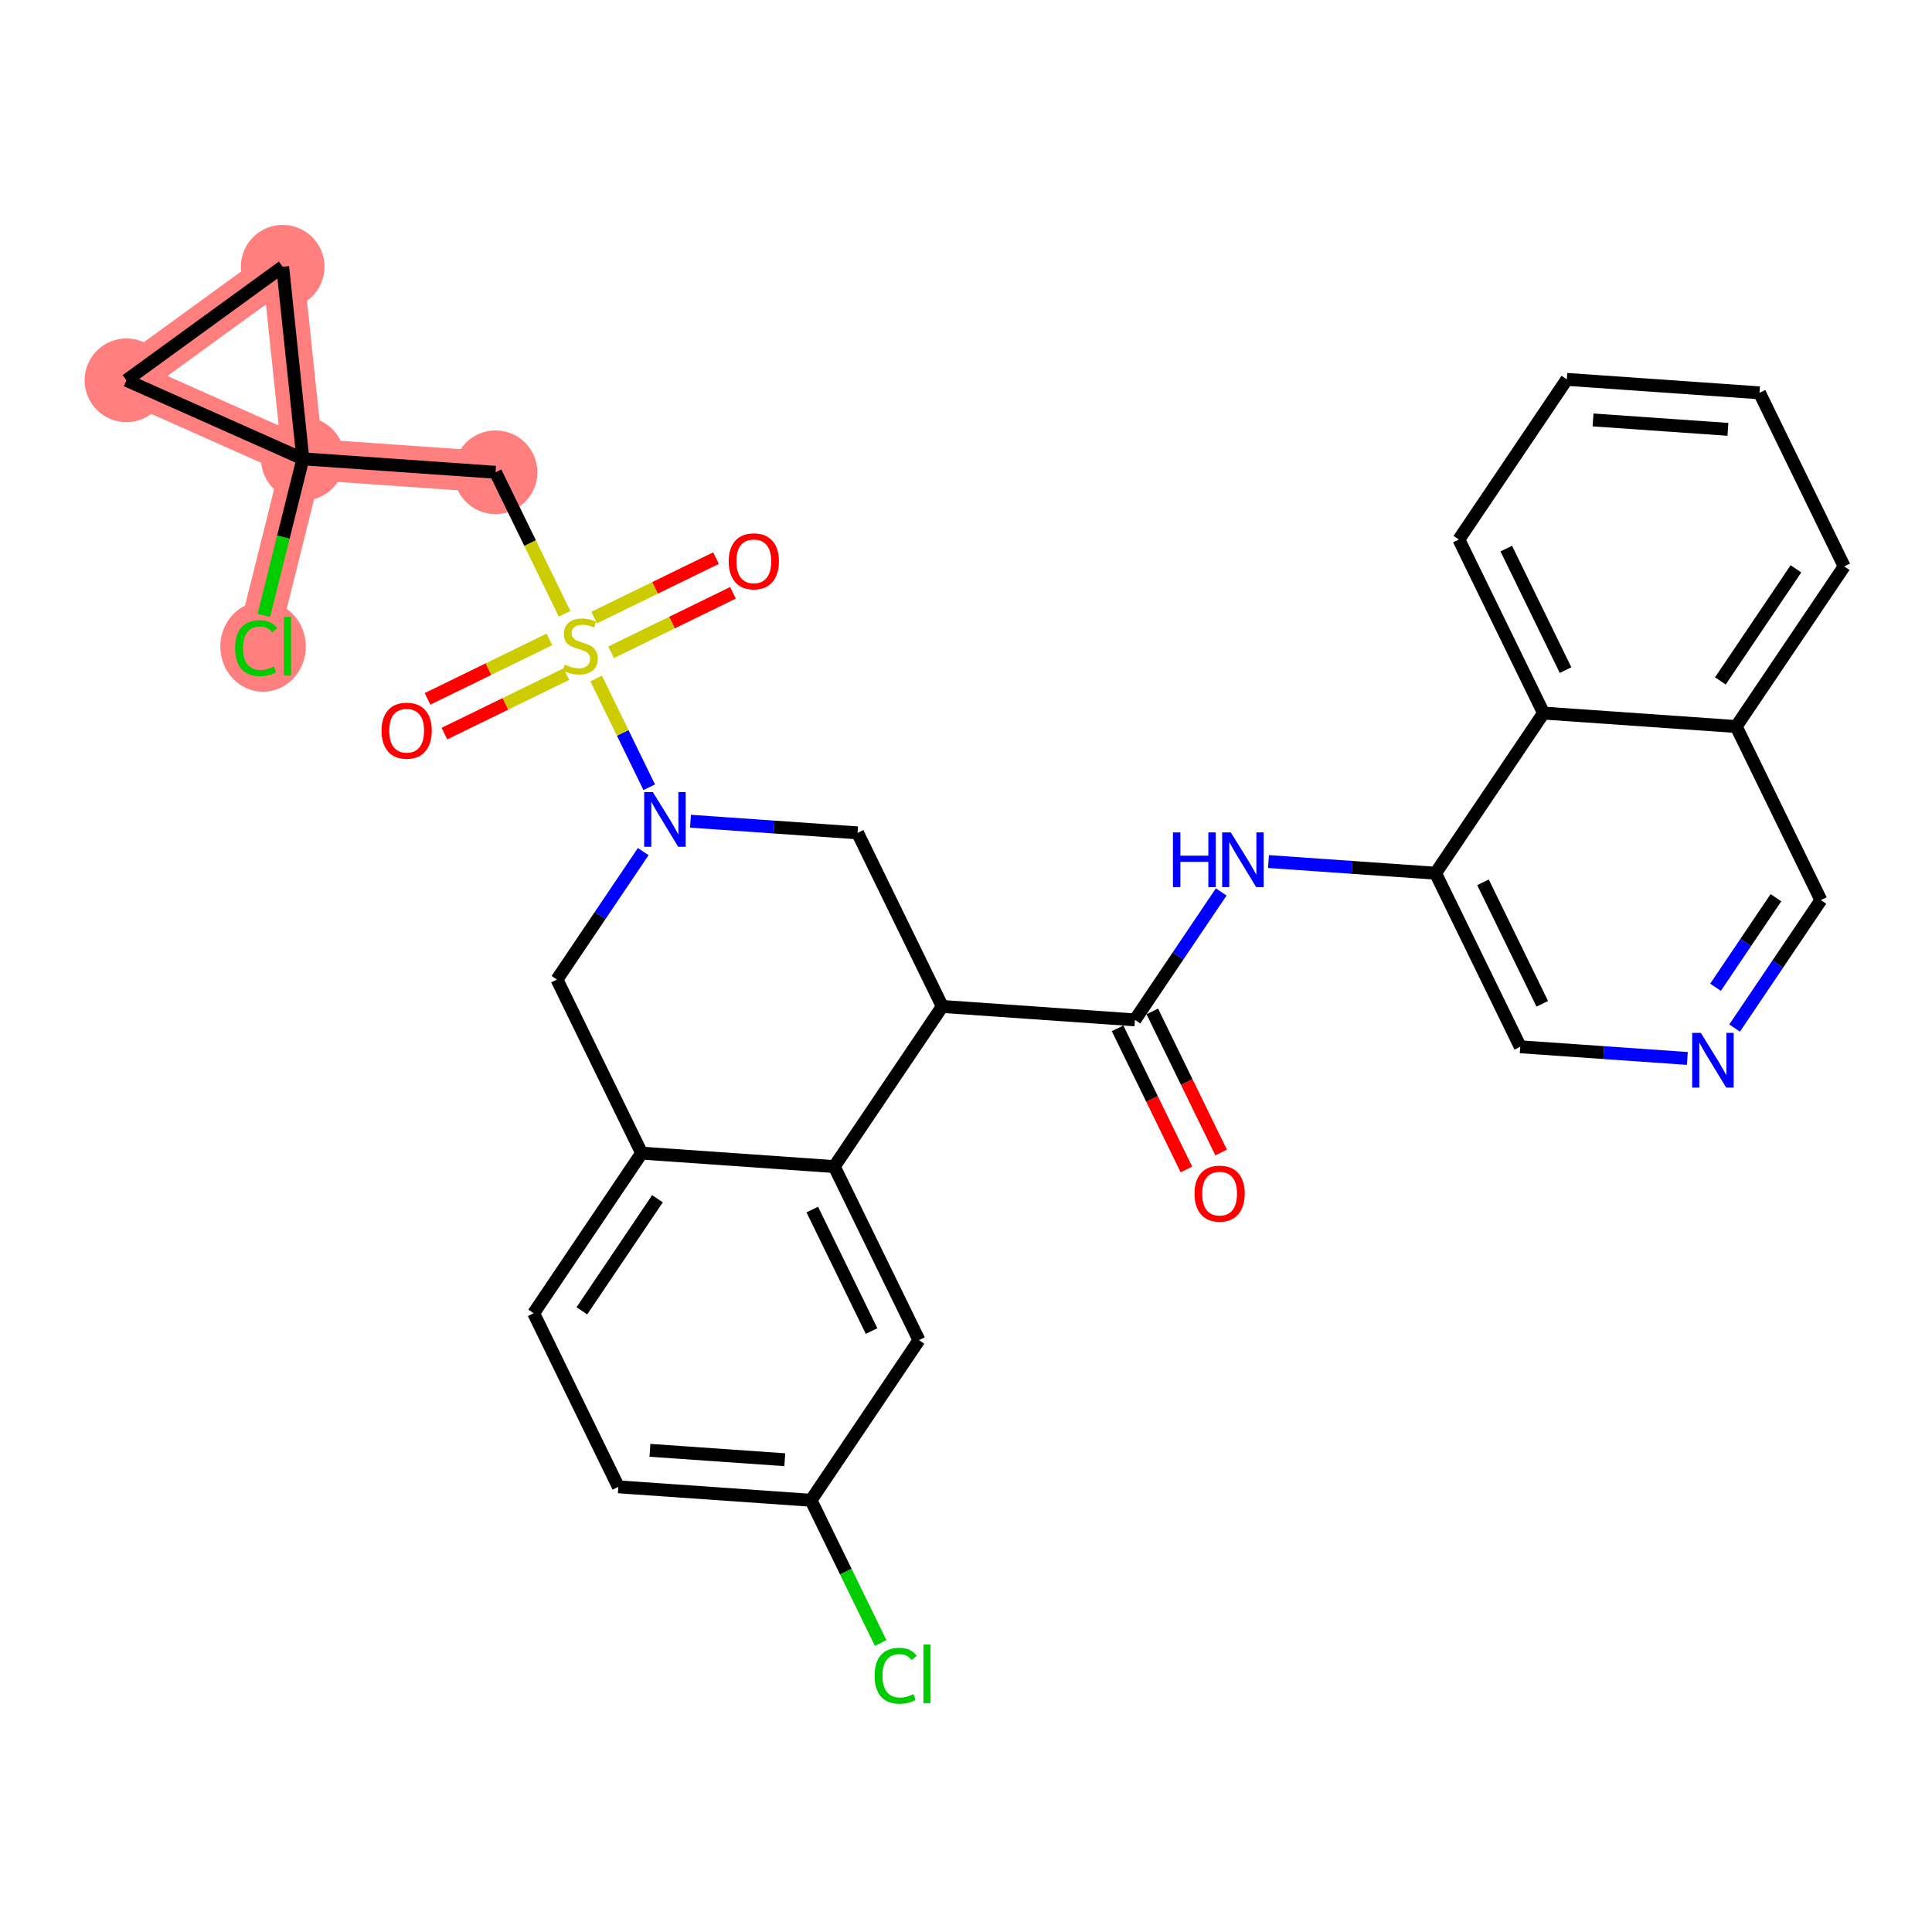 <?xml version='1.0' encoding='iso-8859-1'?>
<svg version='1.1' baseProfile='full'
              xmlns='http://www.w3.org/2000/svg'
                      xmlns:rdkit='http://www.rdkit.org/xml'
                      xmlns:xlink='http://www.w3.org/1999/xlink'
                  xml:space='preserve'
width='300px' height='300px' viewBox='0 0 300 300'>
<!-- END OF HEADER -->
<rect style='opacity:1.0;fill:#FFFFFF;stroke:none' width='300' height='300' x='0' y='0'> </rect>
<rect style='opacity:1.0;fill:#FFFFFF;stroke:none' width='300' height='300' x='0' y='0'> </rect>
<path d='M 76.949,73.336 L 47.032,71.248' style='fill:none;fill-rule:evenodd;stroke:#FF7F7F;stroke-width:6.4px;stroke-linecap:butt;stroke-linejoin:miter;stroke-opacity:1' />
<path d='M 47.032,71.248 L 39.781,100.347' style='fill:none;fill-rule:evenodd;stroke:#FF7F7F;stroke-width:6.4px;stroke-linecap:butt;stroke-linejoin:miter;stroke-opacity:1' />
<path d='M 47.032,71.248 L 19.634,59.054' style='fill:none;fill-rule:evenodd;stroke:#FF7F7F;stroke-width:6.4px;stroke-linecap:butt;stroke-linejoin:miter;stroke-opacity:1' />
<path d='M 47.032,71.248 L 43.894,41.423' style='fill:none;fill-rule:evenodd;stroke:#FF7F7F;stroke-width:6.4px;stroke-linecap:butt;stroke-linejoin:miter;stroke-opacity:1' />
<path d='M 19.634,59.054 L 43.894,41.423' style='fill:none;fill-rule:evenodd;stroke:#FF7F7F;stroke-width:6.4px;stroke-linecap:butt;stroke-linejoin:miter;stroke-opacity:1' />
<ellipse cx='76.949' cy='73.336' rx='5.998' ry='5.998'  style='fill:#FF7F7F;fill-rule:evenodd;stroke:#FF7F7F;stroke-width:1.0px;stroke-linecap:butt;stroke-linejoin:miter;stroke-opacity:1' />
<ellipse cx='47.032' cy='71.248' rx='5.998' ry='5.998'  style='fill:#FF7F7F;fill-rule:evenodd;stroke:#FF7F7F;stroke-width:1.0px;stroke-linecap:butt;stroke-linejoin:miter;stroke-opacity:1' />
<ellipse cx='40.849' cy='100.401' rx='6.141' ry='6.514'  style='fill:#FF7F7F;fill-rule:evenodd;stroke:#FF7F7F;stroke-width:1.0px;stroke-linecap:butt;stroke-linejoin:miter;stroke-opacity:1' />
<ellipse cx='19.634' cy='59.054' rx='5.998' ry='5.998'  style='fill:#FF7F7F;fill-rule:evenodd;stroke:#FF7F7F;stroke-width:1.0px;stroke-linecap:butt;stroke-linejoin:miter;stroke-opacity:1' />
<ellipse cx='43.894' cy='41.423' rx='5.998' ry='5.998'  style='fill:#FF7F7F;fill-rule:evenodd;stroke:#FF7F7F;stroke-width:1.0px;stroke-linecap:butt;stroke-linejoin:miter;stroke-opacity:1' />
<path class='bond-0 atom-0 atom-1' d='M 189.616,178.962 L 184.271,168.008' style='fill:none;fill-rule:evenodd;stroke:#FF0000;stroke-width:2.0px;stroke-linecap:butt;stroke-linejoin:miter;stroke-opacity:1' />
<path class='bond-0 atom-0 atom-1' d='M 184.271,168.008 L 178.927,157.053' style='fill:none;fill-rule:evenodd;stroke:#000000;stroke-width:2.0px;stroke-linecap:butt;stroke-linejoin:miter;stroke-opacity:1' />
<path class='bond-0 atom-0 atom-1' d='M 184.226,181.592 L 178.881,170.638' style='fill:none;fill-rule:evenodd;stroke:#FF0000;stroke-width:2.0px;stroke-linecap:butt;stroke-linejoin:miter;stroke-opacity:1' />
<path class='bond-0 atom-0 atom-1' d='M 178.881,170.638 L 173.537,159.683' style='fill:none;fill-rule:evenodd;stroke:#000000;stroke-width:2.0px;stroke-linecap:butt;stroke-linejoin:miter;stroke-opacity:1' />
<path class='bond-1 atom-1 atom-2' d='M 176.232,158.368 L 182.93,148.434' style='fill:none;fill-rule:evenodd;stroke:#000000;stroke-width:2.0px;stroke-linecap:butt;stroke-linejoin:miter;stroke-opacity:1' />
<path class='bond-1 atom-1 atom-2' d='M 182.93,148.434 L 189.629,138.5' style='fill:none;fill-rule:evenodd;stroke:#0000FF;stroke-width:2.0px;stroke-linecap:butt;stroke-linejoin:miter;stroke-opacity:1' />
<path class='bond-12 atom-1 atom-13' d='M 176.232,158.368 L 146.315,156.281' style='fill:none;fill-rule:evenodd;stroke:#000000;stroke-width:2.0px;stroke-linecap:butt;stroke-linejoin:miter;stroke-opacity:1' />
<path class='bond-2 atom-2 atom-3' d='M 196.969,133.781 L 209.942,134.686' style='fill:none;fill-rule:evenodd;stroke:#0000FF;stroke-width:2.0px;stroke-linecap:butt;stroke-linejoin:miter;stroke-opacity:1' />
<path class='bond-2 atom-2 atom-3' d='M 209.942,134.686 L 222.915,135.592' style='fill:none;fill-rule:evenodd;stroke:#000000;stroke-width:2.0px;stroke-linecap:butt;stroke-linejoin:miter;stroke-opacity:1' />
<path class='bond-3 atom-3 atom-4' d='M 222.915,135.592 L 236.065,162.544' style='fill:none;fill-rule:evenodd;stroke:#000000;stroke-width:2.0px;stroke-linecap:butt;stroke-linejoin:miter;stroke-opacity:1' />
<path class='bond-3 atom-3 atom-4' d='M 230.277,137.005 L 239.483,155.871' style='fill:none;fill-rule:evenodd;stroke:#000000;stroke-width:2.0px;stroke-linecap:butt;stroke-linejoin:miter;stroke-opacity:1' />
<path class='bond-31 atom-12 atom-3' d='M 239.681,110.727 L 222.915,135.592' style='fill:none;fill-rule:evenodd;stroke:#000000;stroke-width:2.0px;stroke-linecap:butt;stroke-linejoin:miter;stroke-opacity:1' />
<path class='bond-4 atom-4 atom-5' d='M 236.065,162.544 L 249.037,163.45' style='fill:none;fill-rule:evenodd;stroke:#000000;stroke-width:2.0px;stroke-linecap:butt;stroke-linejoin:miter;stroke-opacity:1' />
<path class='bond-4 atom-4 atom-5' d='M 249.037,163.45 L 262.01,164.355' style='fill:none;fill-rule:evenodd;stroke:#0000FF;stroke-width:2.0px;stroke-linecap:butt;stroke-linejoin:miter;stroke-opacity:1' />
<path class='bond-5 atom-5 atom-6' d='M 269.35,159.636 L 276.049,149.702' style='fill:none;fill-rule:evenodd;stroke:#0000FF;stroke-width:2.0px;stroke-linecap:butt;stroke-linejoin:miter;stroke-opacity:1' />
<path class='bond-5 atom-5 atom-6' d='M 276.049,149.702 L 282.747,139.768' style='fill:none;fill-rule:evenodd;stroke:#000000;stroke-width:2.0px;stroke-linecap:butt;stroke-linejoin:miter;stroke-opacity:1' />
<path class='bond-5 atom-5 atom-6' d='M 266.387,153.302 L 271.076,146.348' style='fill:none;fill-rule:evenodd;stroke:#0000FF;stroke-width:2.0px;stroke-linecap:butt;stroke-linejoin:miter;stroke-opacity:1' />
<path class='bond-5 atom-5 atom-6' d='M 271.076,146.348 L 275.765,139.395' style='fill:none;fill-rule:evenodd;stroke:#000000;stroke-width:2.0px;stroke-linecap:butt;stroke-linejoin:miter;stroke-opacity:1' />
<path class='bond-6 atom-6 atom-7' d='M 282.747,139.768 L 269.597,112.815' style='fill:none;fill-rule:evenodd;stroke:#000000;stroke-width:2.0px;stroke-linecap:butt;stroke-linejoin:miter;stroke-opacity:1' />
<path class='bond-7 atom-7 atom-8' d='M 269.597,112.815 L 286.364,87.951' style='fill:none;fill-rule:evenodd;stroke:#000000;stroke-width:2.0px;stroke-linecap:butt;stroke-linejoin:miter;stroke-opacity:1' />
<path class='bond-7 atom-7 atom-8' d='M 267.139,105.732 L 278.876,88.327' style='fill:none;fill-rule:evenodd;stroke:#000000;stroke-width:2.0px;stroke-linecap:butt;stroke-linejoin:miter;stroke-opacity:1' />
<path class='bond-33 atom-12 atom-7' d='M 239.681,110.727 L 269.597,112.815' style='fill:none;fill-rule:evenodd;stroke:#000000;stroke-width:2.0px;stroke-linecap:butt;stroke-linejoin:miter;stroke-opacity:1' />
<path class='bond-8 atom-8 atom-9' d='M 286.364,87.951 L 273.214,60.999' style='fill:none;fill-rule:evenodd;stroke:#000000;stroke-width:2.0px;stroke-linecap:butt;stroke-linejoin:miter;stroke-opacity:1' />
<path class='bond-9 atom-9 atom-10' d='M 273.214,60.999 L 243.297,58.911' style='fill:none;fill-rule:evenodd;stroke:#000000;stroke-width:2.0px;stroke-linecap:butt;stroke-linejoin:miter;stroke-opacity:1' />
<path class='bond-9 atom-9 atom-10' d='M 268.309,66.669 L 247.367,65.207' style='fill:none;fill-rule:evenodd;stroke:#000000;stroke-width:2.0px;stroke-linecap:butt;stroke-linejoin:miter;stroke-opacity:1' />
<path class='bond-10 atom-10 atom-11' d='M 243.297,58.911 L 226.531,83.775' style='fill:none;fill-rule:evenodd;stroke:#000000;stroke-width:2.0px;stroke-linecap:butt;stroke-linejoin:miter;stroke-opacity:1' />
<path class='bond-11 atom-11 atom-12' d='M 226.531,83.775 L 239.681,110.727' style='fill:none;fill-rule:evenodd;stroke:#000000;stroke-width:2.0px;stroke-linecap:butt;stroke-linejoin:miter;stroke-opacity:1' />
<path class='bond-11 atom-11 atom-12' d='M 233.894,85.188 L 243.099,104.055' style='fill:none;fill-rule:evenodd;stroke:#000000;stroke-width:2.0px;stroke-linecap:butt;stroke-linejoin:miter;stroke-opacity:1' />
<path class='bond-13 atom-13 atom-14' d='M 146.315,156.281 L 133.165,129.328' style='fill:none;fill-rule:evenodd;stroke:#000000;stroke-width:2.0px;stroke-linecap:butt;stroke-linejoin:miter;stroke-opacity:1' />
<path class='bond-32 atom-31 atom-13' d='M 129.549,181.145 L 146.315,156.281' style='fill:none;fill-rule:evenodd;stroke:#000000;stroke-width:2.0px;stroke-linecap:butt;stroke-linejoin:miter;stroke-opacity:1' />
<path class='bond-14 atom-14 atom-15' d='M 133.165,129.328 L 120.192,128.423' style='fill:none;fill-rule:evenodd;stroke:#000000;stroke-width:2.0px;stroke-linecap:butt;stroke-linejoin:miter;stroke-opacity:1' />
<path class='bond-14 atom-14 atom-15' d='M 120.192,128.423 L 107.219,127.518' style='fill:none;fill-rule:evenodd;stroke:#0000FF;stroke-width:2.0px;stroke-linecap:butt;stroke-linejoin:miter;stroke-opacity:1' />
<path class='bond-15 atom-15 atom-16' d='M 100.811,122.244 L 96.693,113.803' style='fill:none;fill-rule:evenodd;stroke:#0000FF;stroke-width:2.0px;stroke-linecap:butt;stroke-linejoin:miter;stroke-opacity:1' />
<path class='bond-15 atom-15 atom-16' d='M 96.693,113.803 L 92.574,105.361' style='fill:none;fill-rule:evenodd;stroke:#CCCC00;stroke-width:2.0px;stroke-linecap:butt;stroke-linejoin:miter;stroke-opacity:1' />
<path class='bond-23 atom-15 atom-24' d='M 99.88,132.237 L 93.181,142.171' style='fill:none;fill-rule:evenodd;stroke:#0000FF;stroke-width:2.0px;stroke-linecap:butt;stroke-linejoin:miter;stroke-opacity:1' />
<path class='bond-23 atom-15 atom-24' d='M 93.181,142.171 L 86.483,152.105' style='fill:none;fill-rule:evenodd;stroke:#000000;stroke-width:2.0px;stroke-linecap:butt;stroke-linejoin:miter;stroke-opacity:1' />
<path class='bond-16 atom-16 atom-17' d='M 85.311,99.287 L 75.847,103.905' style='fill:none;fill-rule:evenodd;stroke:#CCCC00;stroke-width:2.0px;stroke-linecap:butt;stroke-linejoin:miter;stroke-opacity:1' />
<path class='bond-16 atom-16 atom-17' d='M 75.847,103.905 L 66.383,108.522' style='fill:none;fill-rule:evenodd;stroke:#FF0000;stroke-width:2.0px;stroke-linecap:butt;stroke-linejoin:miter;stroke-opacity:1' />
<path class='bond-16 atom-16 atom-17' d='M 87.941,104.678 L 78.477,109.295' style='fill:none;fill-rule:evenodd;stroke:#CCCC00;stroke-width:2.0px;stroke-linecap:butt;stroke-linejoin:miter;stroke-opacity:1' />
<path class='bond-16 atom-16 atom-17' d='M 78.477,109.295 L 69.013,113.913' style='fill:none;fill-rule:evenodd;stroke:#FF0000;stroke-width:2.0px;stroke-linecap:butt;stroke-linejoin:miter;stroke-opacity:1' />
<path class='bond-17 atom-16 atom-18' d='M 94.887,101.289 L 104.35,96.671' style='fill:none;fill-rule:evenodd;stroke:#CCCC00;stroke-width:2.0px;stroke-linecap:butt;stroke-linejoin:miter;stroke-opacity:1' />
<path class='bond-17 atom-16 atom-18' d='M 104.35,96.671 L 113.814,92.054' style='fill:none;fill-rule:evenodd;stroke:#FF0000;stroke-width:2.0px;stroke-linecap:butt;stroke-linejoin:miter;stroke-opacity:1' />
<path class='bond-17 atom-16 atom-18' d='M 92.257,95.898 L 101.72,91.281' style='fill:none;fill-rule:evenodd;stroke:#CCCC00;stroke-width:2.0px;stroke-linecap:butt;stroke-linejoin:miter;stroke-opacity:1' />
<path class='bond-17 atom-16 atom-18' d='M 101.72,91.281 L 111.184,86.664' style='fill:none;fill-rule:evenodd;stroke:#FF0000;stroke-width:2.0px;stroke-linecap:butt;stroke-linejoin:miter;stroke-opacity:1' />
<path class='bond-18 atom-16 atom-19' d='M 87.667,95.304 L 82.308,84.32' style='fill:none;fill-rule:evenodd;stroke:#CCCC00;stroke-width:2.0px;stroke-linecap:butt;stroke-linejoin:miter;stroke-opacity:1' />
<path class='bond-18 atom-16 atom-19' d='M 82.308,84.32 L 76.949,73.336' style='fill:none;fill-rule:evenodd;stroke:#000000;stroke-width:2.0px;stroke-linecap:butt;stroke-linejoin:miter;stroke-opacity:1' />
<path class='bond-19 atom-19 atom-20' d='M 76.949,73.336 L 47.032,71.248' style='fill:none;fill-rule:evenodd;stroke:#000000;stroke-width:2.0px;stroke-linecap:butt;stroke-linejoin:miter;stroke-opacity:1' />
<path class='bond-20 atom-20 atom-21' d='M 47.032,71.248 L 44.003,83.404' style='fill:none;fill-rule:evenodd;stroke:#000000;stroke-width:2.0px;stroke-linecap:butt;stroke-linejoin:miter;stroke-opacity:1' />
<path class='bond-20 atom-20 atom-21' d='M 44.003,83.404 L 40.974,95.561' style='fill:none;fill-rule:evenodd;stroke:#00CC00;stroke-width:2.0px;stroke-linecap:butt;stroke-linejoin:miter;stroke-opacity:1' />
<path class='bond-21 atom-20 atom-22' d='M 47.032,71.248 L 19.634,59.054' style='fill:none;fill-rule:evenodd;stroke:#000000;stroke-width:2.0px;stroke-linecap:butt;stroke-linejoin:miter;stroke-opacity:1' />
<path class='bond-34 atom-23 atom-20' d='M 43.894,41.423 L 47.032,71.248' style='fill:none;fill-rule:evenodd;stroke:#000000;stroke-width:2.0px;stroke-linecap:butt;stroke-linejoin:miter;stroke-opacity:1' />
<path class='bond-22 atom-22 atom-23' d='M 19.634,59.054 L 43.894,41.423' style='fill:none;fill-rule:evenodd;stroke:#000000;stroke-width:2.0px;stroke-linecap:butt;stroke-linejoin:miter;stroke-opacity:1' />
<path class='bond-24 atom-24 atom-25' d='M 86.483,152.105 L 99.633,179.057' style='fill:none;fill-rule:evenodd;stroke:#000000;stroke-width:2.0px;stroke-linecap:butt;stroke-linejoin:miter;stroke-opacity:1' />
<path class='bond-25 atom-25 atom-26' d='M 99.633,179.057 L 82.866,203.922' style='fill:none;fill-rule:evenodd;stroke:#000000;stroke-width:2.0px;stroke-linecap:butt;stroke-linejoin:miter;stroke-opacity:1' />
<path class='bond-25 atom-25 atom-26' d='M 102.091,186.14 L 90.354,203.545' style='fill:none;fill-rule:evenodd;stroke:#000000;stroke-width:2.0px;stroke-linecap:butt;stroke-linejoin:miter;stroke-opacity:1' />
<path class='bond-35 atom-31 atom-25' d='M 129.549,181.145 L 99.633,179.057' style='fill:none;fill-rule:evenodd;stroke:#000000;stroke-width:2.0px;stroke-linecap:butt;stroke-linejoin:miter;stroke-opacity:1' />
<path class='bond-26 atom-26 atom-27' d='M 82.866,203.922 L 96.016,230.874' style='fill:none;fill-rule:evenodd;stroke:#000000;stroke-width:2.0px;stroke-linecap:butt;stroke-linejoin:miter;stroke-opacity:1' />
<path class='bond-27 atom-27 atom-28' d='M 96.016,230.874 L 125.933,232.962' style='fill:none;fill-rule:evenodd;stroke:#000000;stroke-width:2.0px;stroke-linecap:butt;stroke-linejoin:miter;stroke-opacity:1' />
<path class='bond-27 atom-27 atom-28' d='M 100.921,225.204 L 121.863,226.665' style='fill:none;fill-rule:evenodd;stroke:#000000;stroke-width:2.0px;stroke-linecap:butt;stroke-linejoin:miter;stroke-opacity:1' />
<path class='bond-28 atom-28 atom-29' d='M 125.933,232.962 L 131.34,244.045' style='fill:none;fill-rule:evenodd;stroke:#000000;stroke-width:2.0px;stroke-linecap:butt;stroke-linejoin:miter;stroke-opacity:1' />
<path class='bond-28 atom-28 atom-29' d='M 131.34,244.045 L 136.748,255.128' style='fill:none;fill-rule:evenodd;stroke:#00CC00;stroke-width:2.0px;stroke-linecap:butt;stroke-linejoin:miter;stroke-opacity:1' />
<path class='bond-29 atom-28 atom-30' d='M 125.933,232.962 L 142.699,208.097' style='fill:none;fill-rule:evenodd;stroke:#000000;stroke-width:2.0px;stroke-linecap:butt;stroke-linejoin:miter;stroke-opacity:1' />
<path class='bond-30 atom-30 atom-31' d='M 142.699,208.097 L 129.549,181.145' style='fill:none;fill-rule:evenodd;stroke:#000000;stroke-width:2.0px;stroke-linecap:butt;stroke-linejoin:miter;stroke-opacity:1' />
<path class='bond-30 atom-30 atom-31' d='M 135.336,206.684 L 126.131,187.818' style='fill:none;fill-rule:evenodd;stroke:#000000;stroke-width:2.0px;stroke-linecap:butt;stroke-linejoin:miter;stroke-opacity:1' />
<path  class='atom-0' d='M 185.483 185.345
Q 185.483 183.305, 186.491 182.166
Q 187.498 181.026, 189.382 181.026
Q 191.265 181.026, 192.273 182.166
Q 193.28 183.305, 193.28 185.345
Q 193.28 187.408, 192.261 188.584
Q 191.241 189.747, 189.382 189.747
Q 187.51 189.747, 186.491 188.584
Q 185.483 187.42, 185.483 185.345
M 189.382 188.788
Q 190.677 188.788, 191.373 187.924
Q 192.081 187.048, 192.081 185.345
Q 192.081 183.677, 191.373 182.838
Q 190.677 181.986, 189.382 181.986
Q 188.086 181.986, 187.379 182.826
Q 186.683 183.665, 186.683 185.345
Q 186.683 187.06, 187.379 187.924
Q 188.086 188.788, 189.382 188.788
' fill='#FF0000'/>
<path  class='atom-2' d='M 182.136 129.258
L 183.288 129.258
L 183.288 132.868
L 187.63 132.868
L 187.63 129.258
L 188.782 129.258
L 188.782 137.75
L 187.63 137.75
L 187.63 133.828
L 183.288 133.828
L 183.288 137.75
L 182.136 137.75
L 182.136 129.258
' fill='#0000FF'/>
<path  class='atom-2' d='M 191.121 129.258
L 193.904 133.756
Q 194.18 134.2, 194.624 135.003
Q 195.067 135.807, 195.091 135.855
L 195.091 129.258
L 196.219 129.258
L 196.219 137.75
L 195.055 137.75
L 192.068 132.832
Q 191.721 132.256, 191.349 131.597
Q 190.989 130.937, 190.881 130.733
L 190.881 137.75
L 189.777 137.75
L 189.777 129.258
L 191.121 129.258
' fill='#0000FF'/>
<path  class='atom-5' d='M 264.104 160.386
L 266.887 164.884
Q 267.163 165.328, 267.606 166.132
Q 268.05 166.935, 268.074 166.983
L 268.074 160.386
L 269.202 160.386
L 269.202 168.879
L 268.038 168.879
L 265.051 163.96
Q 264.703 163.385, 264.332 162.725
Q 263.972 162.065, 263.864 161.861
L 263.864 168.879
L 262.76 168.879
L 262.76 160.386
L 264.104 160.386
' fill='#0000FF'/>
<path  class='atom-15' d='M 101.372 122.994
L 104.155 127.492
Q 104.43 127.936, 104.874 128.74
Q 105.318 129.544, 105.342 129.592
L 105.342 122.994
L 106.47 122.994
L 106.47 131.487
L 105.306 131.487
L 102.319 126.569
Q 101.971 125.993, 101.599 125.333
Q 101.24 124.673, 101.132 124.469
L 101.132 131.487
L 100.028 131.487
L 100.028 122.994
L 101.372 122.994
' fill='#0000FF'/>
<path  class='atom-16' d='M 87.7 103.203
Q 87.796 103.239, 88.192 103.407
Q 88.587 103.575, 89.019 103.683
Q 89.463 103.779, 89.895 103.779
Q 90.699 103.779, 91.166 103.395
Q 91.634 102.999, 91.634 102.315
Q 91.634 101.848, 91.394 101.56
Q 91.166 101.272, 90.807 101.116
Q 90.447 100.96, 89.847 100.78
Q 89.091 100.552, 88.635 100.336
Q 88.192 100.12, 87.868 99.664
Q 87.556 99.209, 87.556 98.441
Q 87.556 97.373, 88.275 96.713
Q 89.007 96.054, 90.447 96.054
Q 91.43 96.054, 92.546 96.522
L 92.27 97.445
Q 91.25 97.025, 90.483 97.025
Q 89.655 97.025, 89.199 97.373
Q 88.743 97.709, 88.755 98.297
Q 88.755 98.753, 88.983 99.028
Q 89.223 99.304, 89.559 99.46
Q 89.907 99.616, 90.483 99.796
Q 91.25 100.036, 91.706 100.276
Q 92.162 100.516, 92.486 101.008
Q 92.822 101.488, 92.822 102.315
Q 92.822 103.491, 92.03 104.127
Q 91.25 104.75, 89.943 104.75
Q 89.187 104.75, 88.611 104.583
Q 88.047 104.427, 87.376 104.151
L 87.7 103.203
' fill='#CCCC00'/>
<path  class='atom-17' d='M 59.248 113.462
Q 59.248 111.423, 60.255 110.283
Q 61.263 109.144, 63.147 109.144
Q 65.03 109.144, 66.037 110.283
Q 67.045 111.423, 67.045 113.462
Q 67.045 115.525, 66.025 116.701
Q 65.006 117.865, 63.147 117.865
Q 61.275 117.865, 60.255 116.701
Q 59.248 115.537, 59.248 113.462
M 63.147 116.905
Q 64.442 116.905, 65.138 116.041
Q 65.846 115.166, 65.846 113.462
Q 65.846 111.795, 65.138 110.955
Q 64.442 110.103, 63.147 110.103
Q 61.851 110.103, 61.143 110.943
Q 60.447 111.783, 60.447 113.462
Q 60.447 115.178, 61.143 116.041
Q 61.851 116.905, 63.147 116.905
' fill='#FF0000'/>
<path  class='atom-18' d='M 113.153 87.162
Q 113.153 85.123, 114.16 83.983
Q 115.168 82.844, 117.051 82.844
Q 118.934 82.844, 119.942 83.983
Q 120.95 85.123, 120.95 87.162
Q 120.95 89.225, 119.93 90.401
Q 118.91 91.564, 117.051 91.564
Q 115.18 91.564, 114.16 90.401
Q 113.153 89.237, 113.153 87.162
M 117.051 90.605
Q 118.347 90.605, 119.042 89.741
Q 119.75 88.865, 119.75 87.162
Q 119.75 85.495, 119.042 84.655
Q 118.347 83.803, 117.051 83.803
Q 115.756 83.803, 115.048 84.643
Q 114.352 85.483, 114.352 87.162
Q 114.352 88.877, 115.048 89.741
Q 115.756 90.605, 117.051 90.605
' fill='#FF0000'/>
<path  class='atom-21' d='M 36.506 100.641
Q 36.506 98.53, 37.49 97.426
Q 38.486 96.311, 40.369 96.311
Q 42.12 96.311, 43.056 97.546
L 42.264 98.194
Q 41.581 97.294, 40.369 97.294
Q 39.086 97.294, 38.402 98.158
Q 37.73 99.01, 37.73 100.641
Q 37.73 102.321, 38.426 103.184
Q 39.133 104.048, 40.501 104.048
Q 41.437 104.048, 42.528 103.484
L 42.864 104.384
Q 42.42 104.672, 41.748 104.84
Q 41.077 105.008, 40.333 105.008
Q 38.486 105.008, 37.49 103.88
Q 36.506 102.752, 36.506 100.641
' fill='#00CC00'/>
<path  class='atom-21' d='M 44.088 95.795
L 45.191 95.795
L 45.191 104.9
L 44.088 104.9
L 44.088 95.795
' fill='#00CC00'/>
<path  class='atom-29' d='M 135.808 260.208
Q 135.808 258.097, 136.792 256.993
Q 137.787 255.878, 139.671 255.878
Q 141.422 255.878, 142.358 257.113
L 141.566 257.761
Q 140.882 256.861, 139.671 256.861
Q 138.387 256.861, 137.703 257.725
Q 137.031 258.577, 137.031 260.208
Q 137.031 261.887, 137.727 262.751
Q 138.435 263.615, 139.802 263.615
Q 140.738 263.615, 141.83 263.051
L 142.166 263.951
Q 141.722 264.239, 141.05 264.406
Q 140.378 264.574, 139.635 264.574
Q 137.787 264.574, 136.792 263.447
Q 135.808 262.319, 135.808 260.208
' fill='#00CC00'/>
<path  class='atom-29' d='M 143.389 255.362
L 144.493 255.362
L 144.493 264.466
L 143.389 264.466
L 143.389 255.362
' fill='#00CC00'/>
</svg>
